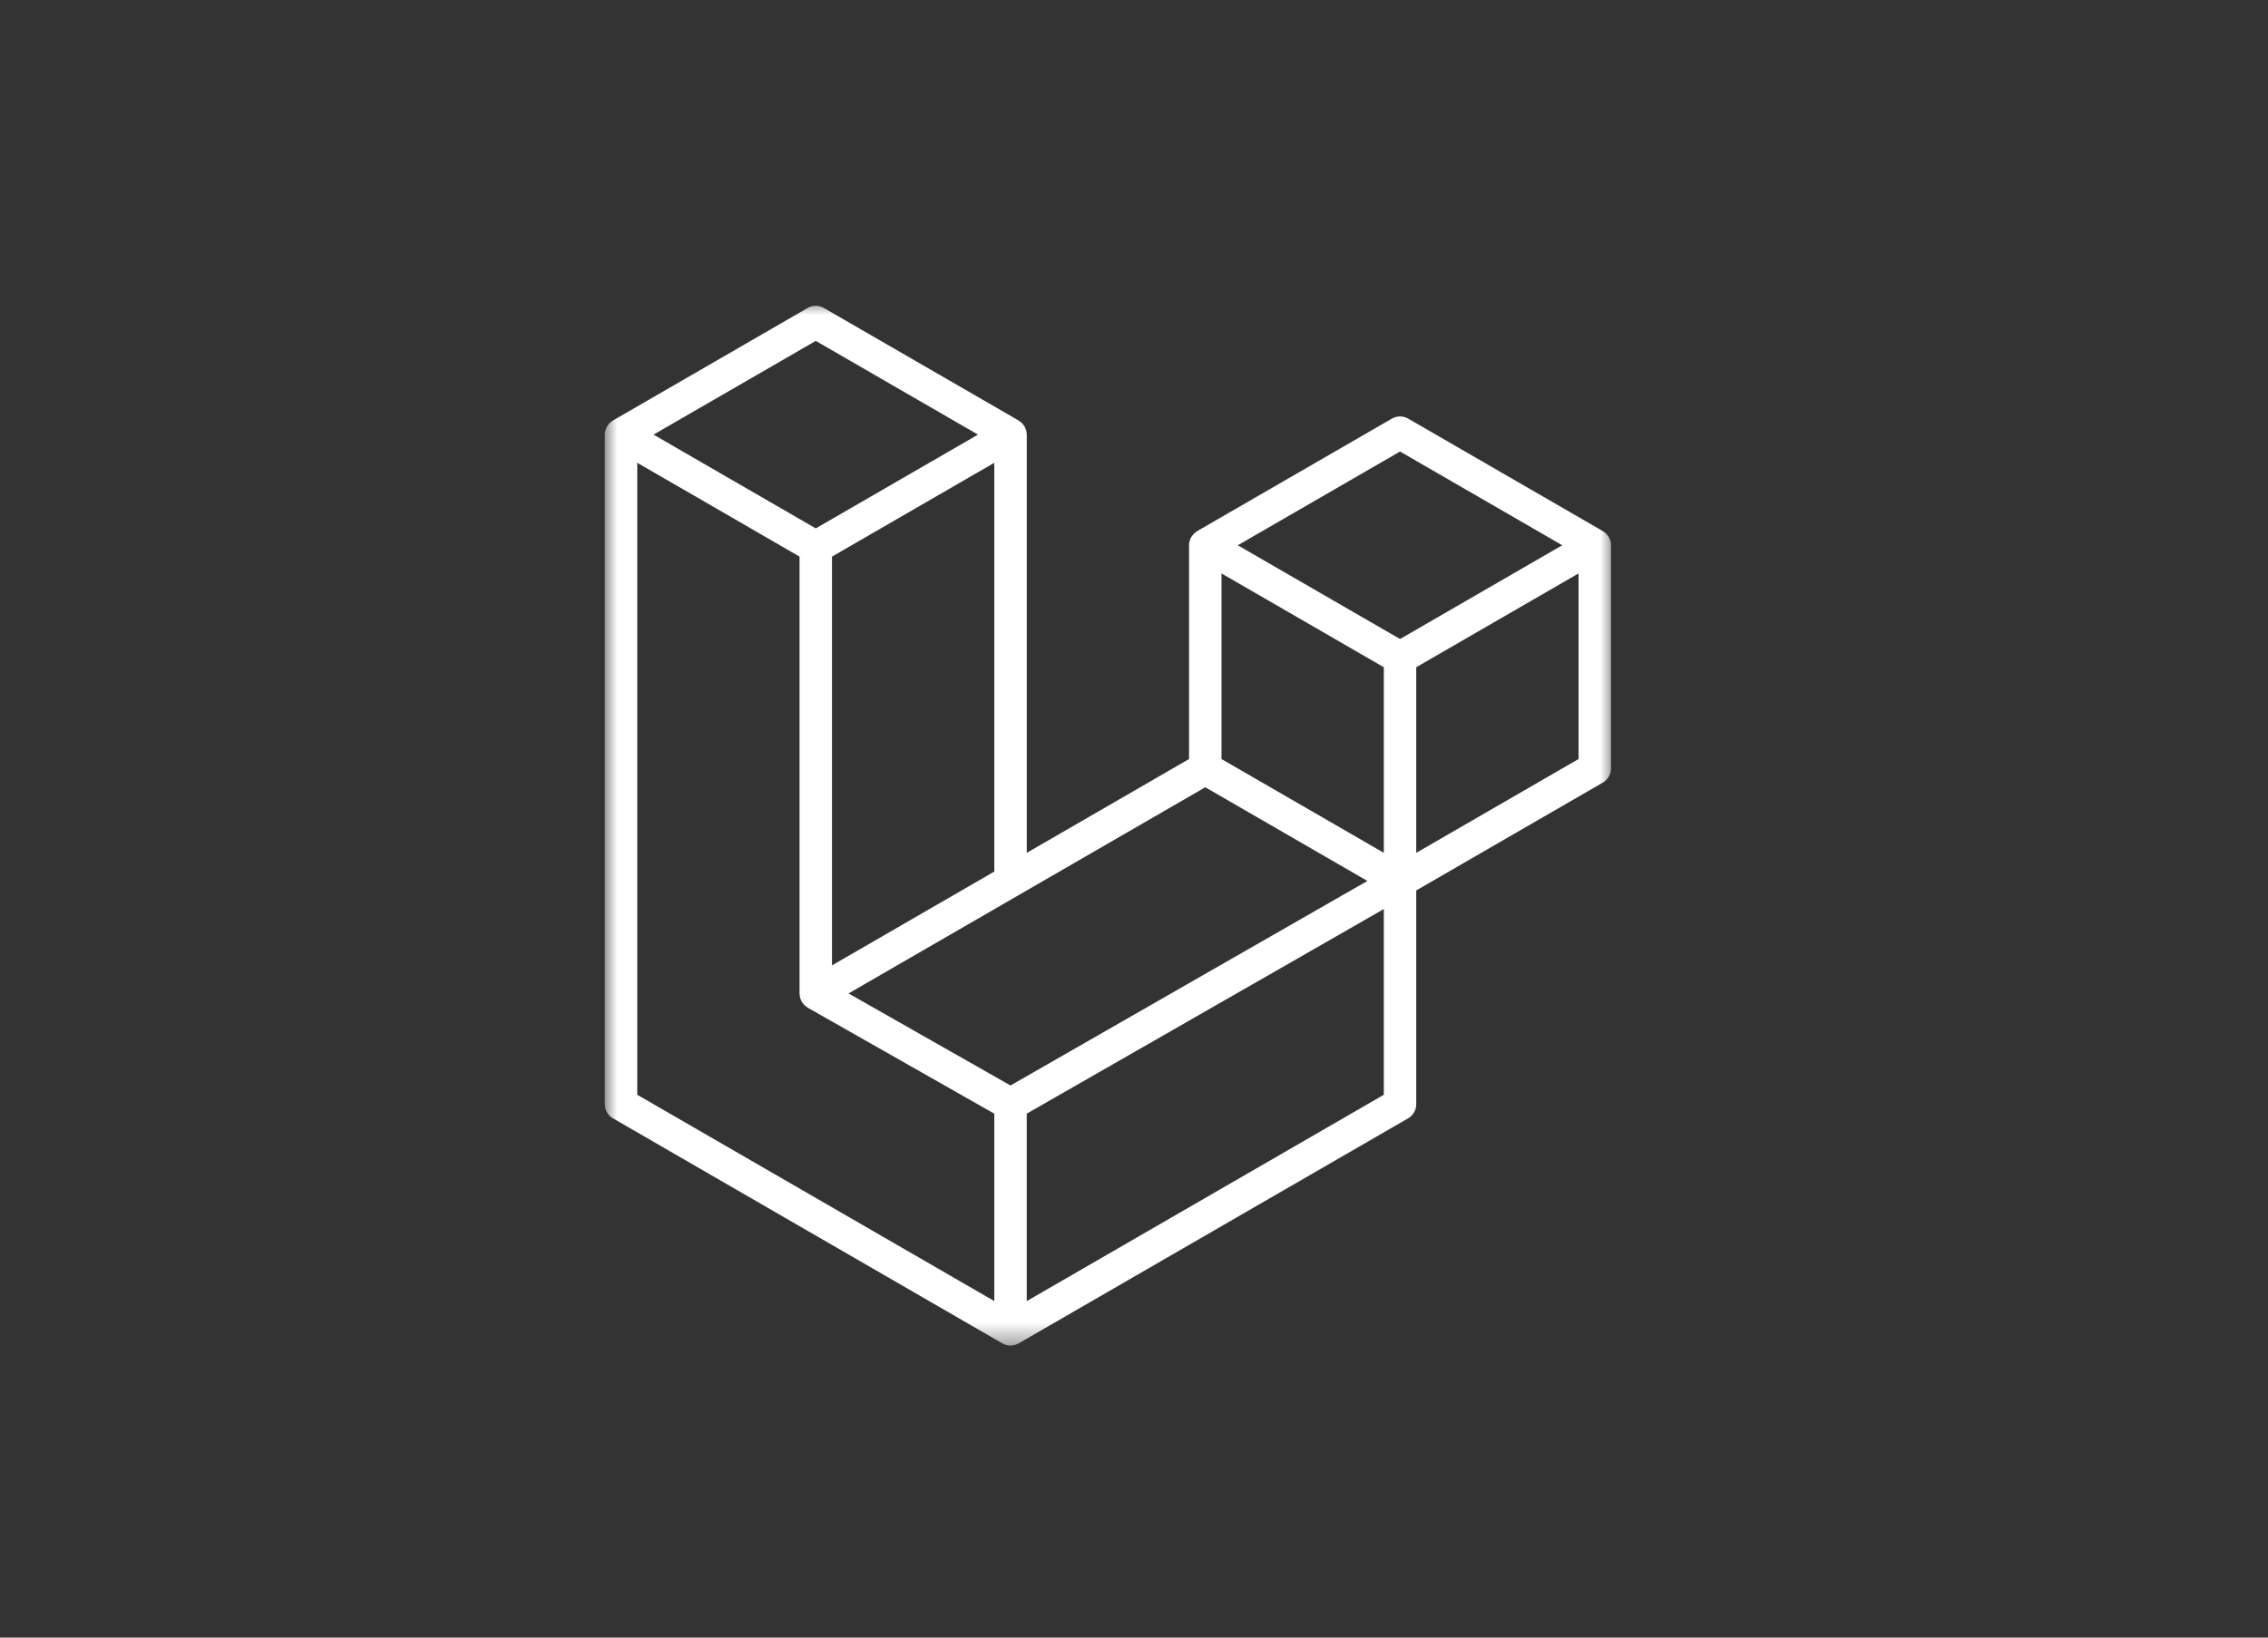 <?xml version="1.0" encoding="UTF-8"?> <svg xmlns="http://www.w3.org/2000/svg" width="90" height="65" viewBox="0 0 90 65" fill="none"><rect x="0" y="0" width="90" height="65" fill="#333333" stroke="none"/><mask id="mask0_6389_49364" style="mask-type:luminance" maskUnits="userSpaceOnUse" x="24" y="12" width="40" height="42"><path d="M64 12H24V53.524H64V12Z" fill="white"></path></mask><g mask="url(#mask0_6389_49364)"><path d="M63.906 21.474C63.921 21.529 63.929 21.586 63.929 21.643V30.502C63.929 30.615 63.899 30.727 63.842 30.825C63.785 30.924 63.704 31.005 63.606 31.062L56.2 35.343V43.828C56.2 44.059 56.078 44.272 55.879 44.388L40.421 53.323C40.385 53.343 40.346 53.356 40.308 53.369C40.294 53.374 40.28 53.383 40.265 53.387C40.157 53.416 40.043 53.416 39.935 53.387C39.917 53.383 39.901 53.373 39.884 53.366C39.849 53.353 39.812 53.342 39.778 53.323L24.323 44.388C24.225 44.331 24.143 44.25 24.087 44.151C24.03 44.053 24 43.941 24 43.828V17.251C24 17.193 24.008 17.137 24.023 17.082C24.027 17.063 24.039 17.046 24.045 17.028C24.057 16.994 24.068 16.959 24.086 16.928C24.098 16.907 24.116 16.89 24.13 16.87C24.149 16.845 24.166 16.818 24.187 16.795C24.206 16.777 24.23 16.763 24.251 16.747C24.274 16.727 24.295 16.706 24.322 16.691L32.05 12.224C32.148 12.167 32.259 12.137 32.372 12.137C32.485 12.137 32.596 12.167 32.693 12.224L40.422 16.691H40.423C40.449 16.707 40.471 16.727 40.494 16.746C40.514 16.762 40.538 16.777 40.556 16.794C40.579 16.818 40.595 16.845 40.614 16.87C40.628 16.89 40.647 16.907 40.658 16.928C40.676 16.96 40.687 16.994 40.7 17.028C40.706 17.046 40.717 17.063 40.722 17.083C40.737 17.138 40.744 17.194 40.745 17.251V33.851L47.184 30.128V21.642C47.184 21.585 47.192 21.528 47.207 21.474C47.212 21.455 47.223 21.438 47.229 21.419C47.242 21.385 47.253 21.351 47.271 21.319C47.283 21.298 47.301 21.281 47.314 21.262C47.334 21.236 47.35 21.209 47.372 21.187C47.391 21.168 47.414 21.154 47.435 21.138C47.459 21.119 47.48 21.098 47.506 21.082L55.235 16.615C55.333 16.559 55.444 16.529 55.557 16.529C55.67 16.529 55.781 16.559 55.879 16.615L63.606 21.082C63.634 21.099 63.655 21.119 63.679 21.137C63.699 21.154 63.722 21.168 63.741 21.186C63.763 21.209 63.779 21.236 63.798 21.262C63.813 21.281 63.831 21.298 63.842 21.319C63.861 21.351 63.871 21.385 63.884 21.419C63.891 21.438 63.902 21.455 63.906 21.474ZM62.641 30.128V22.761L59.936 24.324L56.2 26.484V33.851L62.641 30.128H62.641ZM54.913 43.454V36.082L51.238 38.19L40.744 44.203V51.644L54.913 43.454ZM25.288 18.37V43.454L39.456 51.643V44.204L32.054 39.998L32.052 39.997L32.049 39.995C32.024 39.98 32.003 39.959 31.979 39.942C31.959 39.925 31.936 39.913 31.918 39.895L31.917 39.892C31.896 39.872 31.881 39.847 31.864 39.825C31.848 39.803 31.828 39.784 31.816 39.762L31.815 39.759C31.8 39.735 31.791 39.706 31.781 39.678C31.77 39.654 31.757 39.632 31.75 39.606C31.742 39.575 31.741 39.542 31.738 39.511C31.734 39.486 31.728 39.462 31.728 39.438V22.093L27.993 19.932L25.288 18.37ZM32.373 13.53L25.934 17.251L32.371 20.973L38.809 17.251L32.371 13.53H32.373ZM35.721 36.754L39.456 34.595V18.37L36.752 19.933L33.016 22.093V38.318L35.721 36.754ZM55.557 17.922L49.119 21.643L55.557 25.364L61.994 21.642L55.557 17.922ZM54.913 26.484L51.177 24.324L48.472 22.761V30.128L52.208 32.287L54.913 33.851V26.484ZM40.099 43.085L49.542 37.672L54.262 34.967L47.829 31.248L40.422 35.53L33.672 39.432L40.099 43.085Z" fill="white"></path></g></svg> 